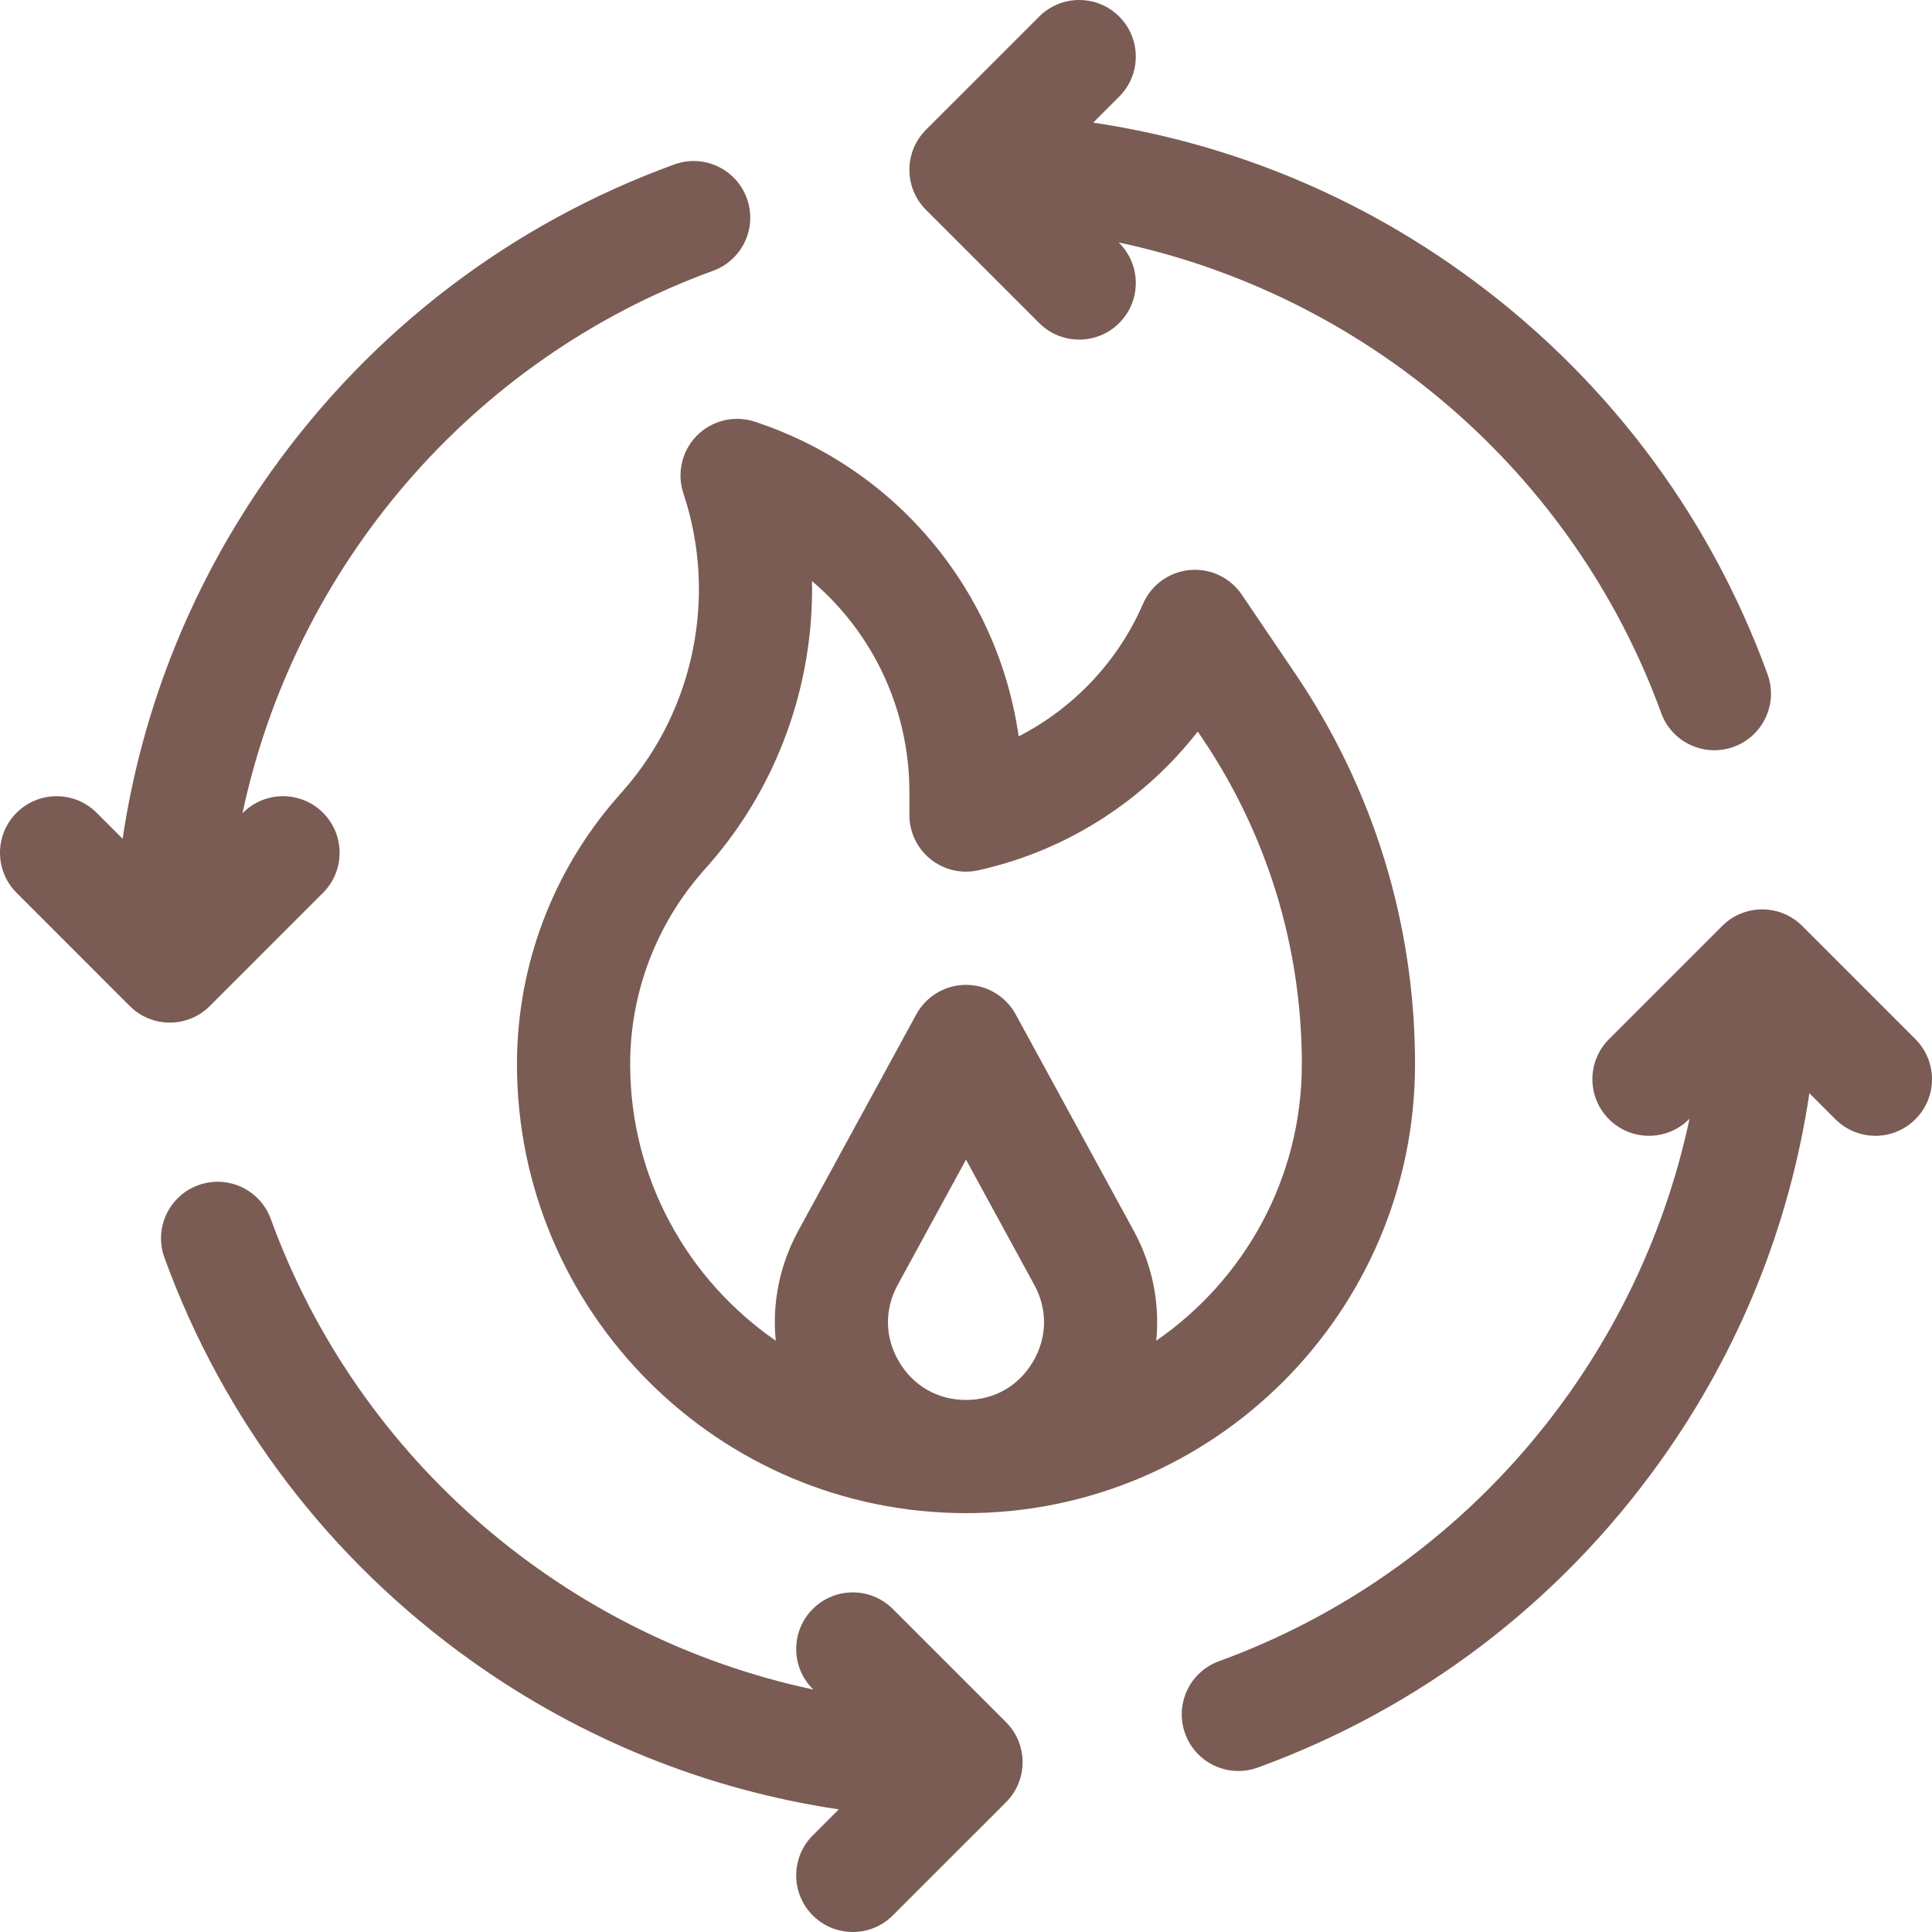 <svg xmlns="http://www.w3.org/2000/svg" width="100" height="100" viewBox="0 0 100 100" fill="none"><g clip-path="url(#clip0_824_313)"><path d="M99.142 53.788L93.283 47.928C92.139 46.784 90.284 46.784 89.14 47.928L83.28 53.788C82.136 54.932 82.136 56.787 83.28 57.931C84.424 59.075 86.279 59.075 87.423 57.931L87.45 57.905C84.745 70.638 75.633 81.419 63.096 85.983C61.575 86.536 60.791 88.218 61.345 89.738C61.898 91.258 63.579 92.042 65.1 91.489C73.528 88.421 80.745 82.922 85.972 75.587C90.031 69.891 92.635 63.417 93.653 56.585L94.999 57.931C96.143 59.075 97.998 59.075 99.142 57.931C100.286 56.787 100.286 54.932 99.142 53.788Z" fill="#7A5C54"></path><path d="M10.861 52.072L16.72 46.212C17.864 45.068 17.864 43.213 16.72 42.069C15.576 40.925 13.721 40.925 12.577 42.069L12.55 42.096C15.256 29.362 24.368 18.581 36.905 14.017C38.425 13.464 39.21 11.783 38.655 10.262C38.102 8.742 36.421 7.958 34.9 8.512C26.472 11.58 19.255 17.078 14.028 24.413C9.97 30.11 7.366 36.583 6.347 43.415L5.001 42.069C3.857 40.925 2.002 40.925 0.858 42.069C-0.286 43.213 -0.286 45.068 0.858 46.212L6.717 52.072C7.862 53.216 9.716 53.216 10.861 52.072Z" fill="#7A5C54"></path><path d="M46.212 83.28C45.068 82.136 43.213 82.136 42.069 83.28C40.925 84.424 40.925 86.279 42.069 87.423L42.096 87.45C29.362 84.745 18.581 75.632 14.017 63.096C13.464 61.575 11.783 60.791 10.262 61.345C8.742 61.898 7.958 63.579 8.512 65.1C11.579 73.528 17.078 80.745 24.413 85.972C30.109 90.031 36.583 92.635 43.415 93.653L42.069 94.999C40.925 96.143 40.925 97.998 42.069 99.142C43.213 100.286 45.068 100.286 46.212 99.142L52.072 93.283C53.216 92.139 53.216 90.284 52.072 89.14L46.212 83.28Z" fill="#7A5C54"></path><path d="M53.788 16.72C54.932 17.864 56.787 17.864 57.931 16.72C59.075 15.576 59.075 13.721 57.931 12.577L57.904 12.55C70.638 15.256 81.419 24.368 85.983 36.905C86.536 38.425 88.217 39.21 89.738 38.655C91.258 38.102 92.042 36.421 91.488 34.9C88.42 26.472 82.922 19.255 75.587 14.028C69.891 9.97 63.417 7.366 56.585 6.347L57.931 5.001C59.075 3.857 59.075 2.002 57.931 0.858C56.787 -0.286 54.932 -0.286 53.788 0.858L47.928 6.717C46.784 7.862 46.784 9.716 47.928 10.861L53.788 16.72Z" fill="#7A5C54"></path><path d="M36.038 22.581C35.281 23.37 35.028 24.513 35.375 25.545C37.132 30.823 35.95 36.7 32.291 40.883L31.942 41.282C28.599 45.102 26.758 50.002 26.758 55.078C26.758 67.893 37.184 78.32 50 78.32C62.816 78.32 73.242 67.893 73.242 55.078C73.242 47.846 71.099 40.858 67.044 34.869L64.275 30.779C63.675 29.893 62.639 29.404 61.577 29.505C60.512 29.604 59.586 30.276 59.161 31.257C57.869 34.238 55.567 36.655 52.726 38.115C51.654 30.606 46.435 24.255 39.068 21.827C37.998 21.474 36.82 21.768 36.038 22.581ZM53.463 70.489C52.719 71.742 51.457 72.461 50 72.461C48.543 72.461 47.281 71.742 46.537 70.489C45.794 69.236 45.767 67.784 46.465 66.505L50 60.024L53.535 66.505C54.233 67.784 54.206 69.236 53.463 70.489ZM42.029 30.077C45.164 32.739 47.07 36.69 47.07 40.992V42.187C47.07 43.08 47.477 43.924 48.176 44.48C48.875 45.036 49.79 45.243 50.658 45.042L50.826 45.003C55.287 43.974 59.227 41.413 61.996 37.864L62.192 38.154C65.588 43.169 67.383 49.021 67.383 55.078C67.383 61.009 64.396 66.255 59.848 69.393C60.039 67.46 59.654 65.486 58.679 63.7L52.572 52.503C52.059 51.562 51.072 50.976 50 50.976C48.928 50.976 47.941 51.562 47.428 52.503L41.321 63.7C40.346 65.486 39.96 67.46 40.152 69.393C35.604 66.255 32.617 61.009 32.617 55.078C32.617 51.421 33.944 47.892 36.351 45.14L36.7 44.742C40.277 40.653 42.13 35.387 42.029 30.077Z" fill="#7A5C54"></path></g><defs><clipPath id="clip0_824_313"><rect width="100" height="100" fill="white"></rect></clipPath></defs></svg>